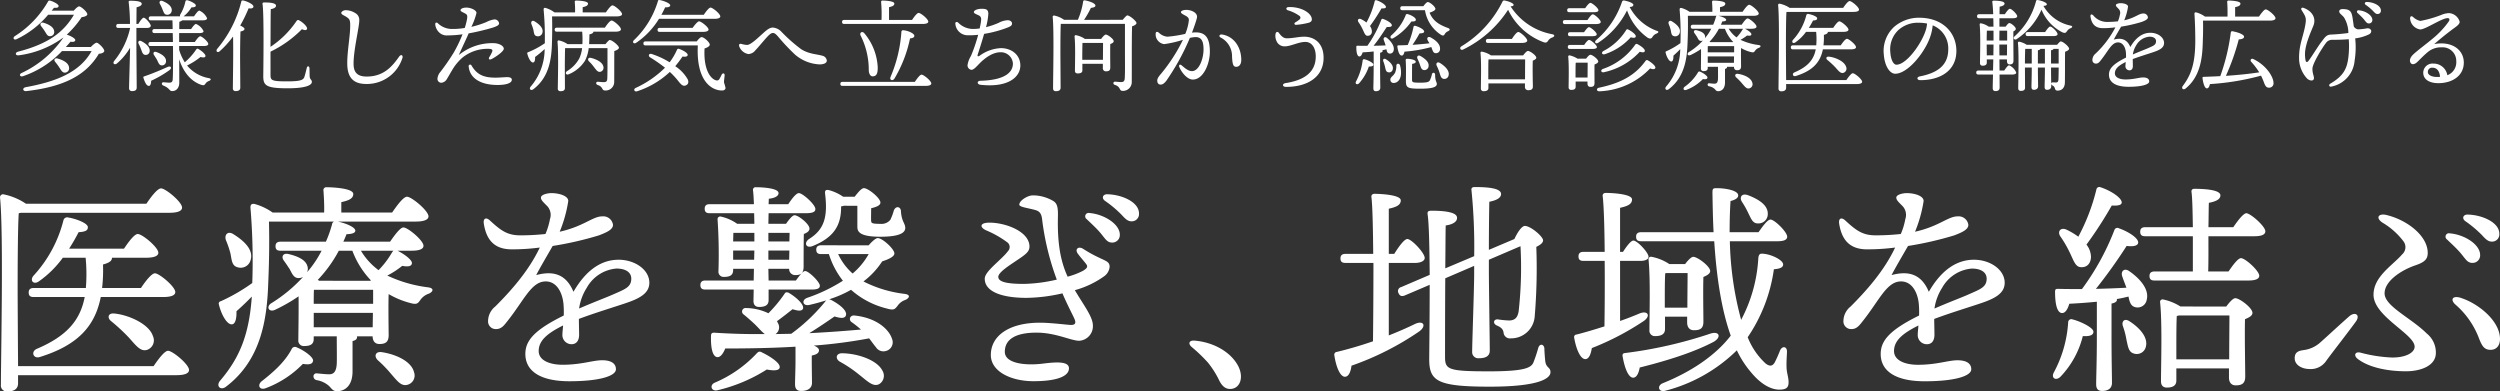 <svg xmlns="http://www.w3.org/2000/svg" width="498.109" height="77.992" viewBox="0 0 498.109 77.992"><rect x="0" y="0" width="498.109" height="77.992" fill="#333333" stroke="none"/><g data-name="グループ 10539" fill="#fff"><path data-name="パス 31692" d="M3.604 72.951c-.045-5.13-.09-14.085-.09-15.255 0-1.755 0-12.1.225-15.21l.45-.09h29.565c1.755 0 2.52-.4 2.52-1.035 0-1.125-3.285-3.825-4.185-3.825-.72 0-1.98 1.665-2.925 3.06H5.179a12.355 12.355 0 00-4.545-1.89.611.611 0 00-.63.63c.72 6.8.18 31.68.18 37.305a1.179 1.179 0 001.3 1.35c1.44 0 2.115-.585 2.115-1.62v-1.62h31.545c1.755 0 2.52-.405 2.52-1.035 0-1.125-3.285-3.825-4.185-3.825-.675 0-1.935 1.665-2.88 3.06zm16.74-15.57a31.323 31.323 0 00.18-4.68c1.485-.4 1.755-.81 1.8-1.35h6.795c1.62 0 2.43-.36 2.43-.99 0-1.08-3.195-3.735-4.1-3.735-.675 0-1.845 1.575-2.745 2.925H13.769a37.81 37.81 0 001.89-3.285c1.4-.09 1.845-.36 1.845-.99.045-.765-2.25-1.665-3.87-1.935a.769.769 0 00-.99.54 25.462 25.462 0 01-6.027 11.115c-.72.99.135 1.8 1.17 1.035a20.3 20.3 0 004.73-4.68h4.545a33.948 33.948 0 01.045 6.03h-10.4c-.585 0-.99.225-.99.9 0 .72.405.9.99.9h10.17c-.9 4.68-3.6 7.785-9.495 10.305-1.305.54-.765 2.025.495 1.665 7.74-2.385 11.07-6.255 12.2-11.97h12.42c1.665 0 2.43-.36 2.43-.99 0-1.08-3.195-3.735-4.05-3.735-.675 0-1.89 1.575-2.79 2.925zm2.43 5.085c-1.26-.135-1.44.855-.675 1.485a37.327 37.327 0 013.51 3.24c1.44 1.575 2.34 2.925 3.69 2.52a2 2 0 001.17-2.745c-.765-2.43-4.86-4.23-7.695-4.5zm23.13-12.015c.27 1.215.225 2.475 1.4 2.79a2.049 2.049 0 002.655-1.53c.54-1.98-1.35-3.735-3.375-5-1.17-.81-1.935.045-1.575 1.125a19.69 19.69 0 01.895 2.615zm13.23 18.765a.719.719 0 00-1.035.36c-1.4 2.655-3.78 4.68-6.075 6.48-.81.855-.18 1.755.99 1.26a20.21 20.21 0 007.335-4.815c1.4.225 1.89 0 2.025-.585.135-.72-1.71-2.07-3.24-2.7zm16.92.945c-1.3-.18-1.575.855-.765 1.62a25.5 25.5 0 012.655 2.745c1.215 1.4 1.98 2.43 3.15 2.16a1.906 1.906 0 001.4-2.52c-.5-2.115-3.47-3.555-6.44-4.005zm-13.545-4.95v-2.88h11.79l-.045 2.88zm7.695-15.255a17.31 17.31 0 003.69 5.895l-.09.09H63.589l-.27-.18a26.255 26.255 0 004.185-5.8zm8.19 0a1.958 1.958 0 00-.27.315 17.529 17.529 0 01-2.7 3.555 13.2 13.2 0 01-3.51-3.87zM62.509 60.531c0-1.035 0-2.205.045-2.79h11.79v2.79zm19.485-10.58c1.665 0 2.385-.36 2.385-.99 0-1.035-3.1-3.645-4-3.645-.63 0-1.755 1.53-2.655 2.835h-9.315c.225-.5.45-.99.63-1.485 1.08-.045 1.755-.225 1.755-.72 0-.63-1.71-1.44-3.51-1.8h15.525c1.755 0 2.565-.405 2.565-1.035 0-1.125-3.375-3.915-4.275-3.915-.72 0-1.98 1.71-2.97 3.15H68.004v-2.07c1.4-.315 2.385-.675 2.385-1.62 0-1.215-4.545-1.35-5.31-1.35a.566.566 0 00-.63.675c.09 1.26.18 2.925.135 4.365H54.317a11.562 11.562 0 00-3.6-1.71c-.585-.09-.855.135-.81.81a127.516 127.516 0 01.4 13.545l-.045 1.4a36 36 0 01-6.21 3.6c-.36.09-.54.315-.45.63.5 2.16 1.665 4.05 2.565 4.005.81 0 .99-1.44.945-2.61a55.866 55.866 0 003.06-2.925c-.54 7.7-2.475 12.24-6.3 16.74-.945 1.125.135 2.07 1.215 1.17 7.2-5.49 8.145-13.995 8.37-20.88.18-4.23.225-7.965.135-11.97h12.96a.719.719 0 00-.405.585 23.807 23.807 0 01-1.215 3.42h-9.045c-.585 0-.99.225-.99.9 0 .72.4.9.99.9h8.19a21.6 21.6 0 01-2.88 4.275 1.866 1.866 0 00.135-.72c-.09-1.665-1.935-2.43-3.78-2.88-1.17-.315-1.575.54-.99 1.305.4.54.81 1.17 1.17 1.71.45.855.81 1.8 1.8 1.755a1.723 1.723 0 00.855-.225 29.482 29.482 0 01-6.3 5.22c-1.125.675-.54 1.89.675 1.35a33.388 33.388 0 004.725-2.7c.045 2.835-.045 7.83-.045 8.685a1.08 1.08 0 001.175 1.215c1.26 0 1.89-.405 1.89-1.395v-.54h4.59c0 1.755.045 4.545 0 5.49-.09 1.44-.54 2.07-1.485 2.07-.72 0-1.485-.09-2.475-.18a.583.583 0 00-.675.63.764.764 0 00.63.72 4.894 4.894 0 012.475 1.17c.54.54.765 1.035 1.575 1.035 1.485 0 3.1-.99 3.1-3.96v-6.035c.585-.135.9-.36.9-.81v-.13h3.1c0 .72.315 1.53 1.35 1.53 1.17 0 1.845-.36 1.845-1.755 0-1.17-.09-5.76 0-8.19a16.772 16.772 0 004.23 1.755c1.395.4 1.575.135 2.115-.63a3.4 3.4 0 011.665-1.215c.765-.315 1.215-1.08-.18-1.26a26.577 26.577 0 01-8.1-2.34 16.989 16.989 0 002.97-1.935c1.215.225 1.845.09 1.935-.5.09-.675-1.575-1.89-2.88-2.52zm40.23 8.685c-1.08.5-3.96 1.575-6.84 2.835a10.359 10.359 0 011.53-4.14 7.46 7.46 0 015.895-3.825c1.89 0 2.97.765 2.97 2.025 0 1.715-1.35 2.12-3.555 3.11zm1.035-6.885c-3.15 0-6.3 1.71-9 6.39-1.575-3.825-4.41-4.14-7.425-3.33.72-1.4 2.43-4.32 3.285-5.805a67.591 67.591 0 009.225-2.115c1.26-.5 2.835-1.08 2.79-2.115a1.964 1.964 0 00-2.16-1.665c-1.89 0-3.645 1.98-8.46 3.06a26.529 26.529 0 001.71-6.12c0-1.08-1.935-1.575-3.375-1.575-.675 0-2.07.27-2.07.9 0 .54.585.99 1.35 1.8a2.579 2.579 0 01.45 2.475 13.617 13.617 0 01-.9 2.97 46.441 46.441 0 01-5 .27c-2.61 0-3.87-.945-6.075-2.97-.72-.675-1.35-.45-1.215.585.54 3.555 2.34 5.175 5.58 5.175a42.549 42.549 0 005.58-.36c-2.25 4.77-5.9 8.775-8.865 11.745a3.769 3.769 0 00-1.44 2.88 1.534 1.534 0 001.62 1.62c1.08 0 1.62-.81 2.3-1.665 3.285-4.14 4.725-7.83 7.56-7.83 2.295 0 3.375 2.385 3.555 4.59a18.565 18.565 0 01.045 2.205c-5.85 2.88-7.65 4.995-7.65 7.65 0 3.33 2.835 5.445 8.775 5.445 6.12 0 9.27-1.08 9.27-2.385 0-1.395-1.35-1.8-2.745-1.8-1.845 0-4.14.9-7.875.9-2.385 0-4.77-.765-4.77-2.745 0-2.115 1.8-3.555 4.86-5.085-.045.765-.135 1.35-.135 1.845a1.819 1.819 0 001.89 1.89c.99-.045 1.44-.81 1.44-1.89 0-.9-.045-2.115-.045-3.15 2.97-1.125 7.245-2.43 9.09-3.06 2.88-.945 4.95-1.98 4.95-4.14 0-2.605-2.88-4.59-6.12-4.59zm47.565-10.75v4.185c0 .945.4 1.98 4.545 1.98 3.105 0 5-.495 5-1.755 0-.9-.72-1.26-.855-3.24 0-1.08-1.08-1.215-1.44-.18a10.65 10.65 0 01-.675 1.8 2.27 2.27 0 01-1.98.81c-1.755 0-1.755-.18-1.845-.5-.045-.315 0-1.845 0-2.61.945-.225 1.845-.54 1.845-1.125 0-.9-2.43-2.88-3.285-2.88-.5 0-1.215.9-1.845 1.71h-2.3a9.134 9.134 0 00-2.79-1.305c-.72-.18-.855.135-.81.63.54 4.5-.045 7.11-3.105 9.045-1.215.765-.72 2.025.675 1.44 4.185-1.71 5.67-4.1 5.625-7.875.18-.045.4-.09.585-.135zm-24.75 10.75v-1.84h4.23l-.045 1.84zm4.23-3.645h-4.23l.045-1.71h4.185zm7.02-1.71l-.045 1.71h-4.185v-1.71zm-4.23 5.355v-1.84h4.185l-.045 1.84zm-2.97 8.19c0 .81.4 1.215 1.125 1.215 1.215 0 1.89-.36 1.89-1.35v-2.115h8.505c1.125 0 1.71-.18 1.71-.765-.045-.81-2.25-2.925-2.925-2.925-.45 0-1.17.945-1.845 1.89h-5.445l-.045-2.34h4.14a1.191 1.191 0 001.215 1.26c1.08 0 1.665-.315 1.665-1.71 0-.9 0-4.77.045-6.48.585-.225 1.125-.54 1.125-1.08 0-.9-2.2-2.655-2.97-2.655-.45 0-1.125.9-1.71 1.71h-3.51l.045-2.115h7.38c1.305 0 1.98-.225 1.935-.855 0-.855-2.52-3.15-3.285-3.15-.54 0-1.395 1.125-2.115 2.205h-3.915l.045-1.08c1.215-.135 1.935-.54 1.935-1.125 0-.99-3.195-1.17-4.5-1.17a.52.52 0 00-.585.63c.09.675.135 1.665.18 2.745h-8.82c-.585 0-.99.225-.99.9 0 .72.4.9.99.9h8.865l.045 2.115h-3.42a8.881 8.881 0 00-3.24-1.44.525.525 0 00-.675.54 103.043 103.043 0 01.18 10.305 1.033 1.033 0 001.125 1.17c1.17 0 1.8-.36 1.8-1.35v-.27h4.14l-.045 2.34h-9.63c-.585 0-.99.225-.99.9 0 .72.405.9.99.9h9.63zm1.665 10.26c-.4-.225-.675-.18-1.035.225a24.6 24.6 0 01-8.415 5.85c-1.035.54-.54 1.755.585 1.485a31.876 31.876 0 009.855-4.14c1.125.225 2.475.315 2.565-.405.18-.895-2.027-2.29-3.555-3.01zm16.02.18c-1.305 0-1.395 1.125-.495 1.665a25.408 25.408 0 013.87 2.61c1.71 1.35 2.79 2.475 3.96 1.89a1.935 1.935 0 00.673-2.695c-1.033-2.07-4.813-3.42-8.008-3.465zm5.265-19.755a13.775 13.775 0 01-3.195 3.87 11.775 11.775 0 01-2.88-3.87zm-9.45-1.755c-.585 0-.99.225-.99.855 0 .72.4.9.99.9h1.53a16.571 16.571 0 002.79 5.31 33.209 33.209 0 01-7.155 3.42c-1.17.45-.81 1.71.495 1.395 1.17-.27 2.3-.585 3.33-.9l-.045.045a35.625 35.625 0 01-6.93 6.615c-1.035 0-2.07.045-3.105.045a1.622 1.622 0 00.5-2.115c-.09-.135-.135-.315-.225-.45 1.125-.81 2.25-1.71 3.105-2.385.855.27 1.8.5 2.07-.09.315-.765-1.26-2.25-2.79-3.15-.315-.18-.72-.18-.855.135a27.232 27.232 0 01-3.24 3.915 10.427 10.427 0 00-4.41-1.035.7.7 0 00-.54 1.26c.63.5 1.485 1.26 2.115 1.845.72.675 1.35 1.44 1.89 1.89.09.09.18.135.225.18-3.24.045-6.615-.045-10.08-.27-.36 0-.585.09-.63.495-.09 2.43.27 4.185 1.17 4.365.675.135 1.26-.72 1.665-1.71 4.68 0 9.45-.09 13.995-.36v2.88c0 1.665-.09 3.42-.09 4.59 0 .855.315 1.35 1.215 1.35 1.485 0 2.16-.675 2.16-1.62s-.045-2.835-.045-4.32v-1.12c.99-.18 1.44-.54 1.44-1.035 0-.4-.45-.72-1.035-.945a100 100 0 0011.025-1.44c.5.63.945 1.3 1.35 1.755a1.76 1.76 0 001.98.765 1.789 1.789 0 001.21-2.475c-.585-1.8-2.97-4.1-7.38-4.59-.99-.135-1.26.81-.72 1.26a20.608 20.608 0 011.935 1.53c-3.1.27-6.57.54-10.305.72 1.845-1.125 3.6-2.34 5.04-3.33.99.315 2.025.495 2.25-.18.36-.9-1.17-2.205-3.015-3.15a2.867 2.867 0 00-.315-.09 22.426 22.426 0 004.365-1.89 16.772 16.772 0 007.153 3.735c1.395.4 1.575.135 2.115-.54a3.022 3.022 0 011.53-1.17c.765-.315 1.215-1.035-.135-1.215a24.147 24.147 0 01-8.19-2.475 15.668 15.668 0 003.735-4c1.26-.405 2.43-.945 2.43-1.575 0-.9-2.43-3.105-3.33-3.06-.4 0-1.17.72-1.8 1.44zm55.575 2.565a26.763 26.763 0 01-3.375-1.845c-.99-.63-1.71.09-1.08.945s1.08 1.305 1.665 2.07c.405.54.18.855-.63 1.35a15.088 15.088 0 01-3.06 1.17c-1.3-2.835-2.07-6.255-1.935-11.925.045-1.935-.135-2.745-1.08-3.24a7.974 7.974 0 00-3.915-1.035c-1.035 0-2.7 1.035-2.7 1.845 0 .5 1.8.675 3.195 1.08.81.225 1.215.675 1.35 1.845a52.6 52.6 0 002.925 12.015 31.328 31.328 0 01-6.525.855c-3.1 0-5.13-.315-5.13-1.4 0-.9 2.16-2.25 3.555-3.2 1.89-1.26 2.655-1.8 2.655-2.835 0-3.015-4.77-4.77-7.965-4.77-1.935 0-2.025.9-.675 1.53a20.116 20.116 0 014.275 2.43 1.167 1.167 0 01.09 1.71c-1.35 1.8-4.635 4.005-4.635 5.49 0 2.565 3.33 3.825 8.325 3.825a33.067 33.067 0 007.155-.9c.99 2.34 2.16 4.5 2.43 5.175.315.765.09 1.125-.72 1.125-.63 0-3.96-.45-6.21-.45-6.075 0-9.765 2.565-9.765 6.435 0 3.285 4 5.22 8.5 5.22 4.815 0 7.065-1.035 7.065-2.565 0-1.44-2.565-1.26-5.13-.945-3.51.45-7.65 0-7.65-2.34 0-2.79 2.655-3.825 6.3-3.825 3.87 0 6.885 1.62 8.505 1.62a2.907 2.907 0 002.745-3.015c0-1.755-1.8-4.005-3.6-7.065a18.364 18.364 0 005.805-2.745 2.592 2.592 0 001.125-1.89c.005-.93-.535-1.11-1.885-1.74zm-2.16-9a.68.68 0 00-.54 1.215c.9.855 1.935 1.8 2.7 2.7 1.035 1.215 1.35 1.98 2.385 1.98a1.5 1.5 0 001.533-1.57c0-2.115-3.153-4.095-6.078-4.32zm3.555-3.735c-.855 0-1.17.765-.45 1.305a22.813 22.813 0 013.33 2.79c.855.945 1.3 1.3 1.98 1.3a1.442 1.442 0 001.485-1.575c0-2.285-3.465-3.77-6.345-3.815zm17.415 29.165c-1.08-.09-1.35.585-.585 1.26a30.96 30.96 0 013.24 3.105 18.157 18.157 0 012.205 3.465c.54 1.125 1.215 1.8 2.2 1.8 1.98 0 2.835-2.25 1.62-4.59-1.48-2.79-4.9-4.725-8.68-5.04zm38.7-15.48h5.265c.9 0 1.89-.315 1.89-.99 0-.99-2.565-3.735-3.465-3.78-.63.045-1.71 1.53-2.61 2.97h-1.08v-9c1.4-.315 2.385-.675 2.385-1.665 0-1.17-4.455-1.305-5.22-1.305-.405 0-.675.225-.63.63.225 1.755.315 6.255.36 11.34h-5.535c-.585 0-.99.225-.99.9 0 .72.405.9.99.9h5.58c0 5.85-.045 12.06-.09 15.615a76.54 76.54 0 01-7.2 2.115.551.551 0 00-.5.675c.36 2.385 1.17 4.275 2.115 4.275.765 0 1.17-1.08 1.305-2.205a57.067 57.067 0 0013.455-6.8c1.53-1.08.945-2.3-.765-1.53q-2.357 1.153-5.26 2.3zm17.01.585v1.665c0 2.88-.4 13.635-.4 15.435a1.219 1.219 0 001.35 1.305c1.44 0 2.16-.495 2.16-1.53 0-1.62-.18-13.185-.18-15.975v-2.12l6.3-2.7a78.778 78.778 0 01-.36 12.915c-.18 1.215-.675 1.845-1.845 1.89a18.764 18.764 0 01-2.34-.225c-.81-.045-1.035.81-.18 1.215.855.36 1.26.765 1.35 1.4a1.267 1.267 0 001.44 1.17 4.71 4.71 0 004.77-4.41 115.513 115.513 0 00.315-13.815c.81-.4 1.35-.81 1.35-1.3 0-.765-2.475-2.88-3.645-2.88-.675.045-1.53 1.44-2.07 2.61l-5.085 2.16c0-3.42.045-7.875.09-9.585 1.4-.27 2.34-.765 2.34-1.53 0-1.17-2.565-1.4-5.31-1.4-.4 0-.675.225-.585.63a113.128 113.128 0 01.54 13.14l-5.76 2.43c.045-4.185.045-7.74.09-8.55 1.125-.135 2.3-.63 2.25-1.53 0-.99-1.98-1.4-5.04-1.4-.765 0-.9.18-.81.81.27 1.8.36 6.7.405 11.97l-5.67 2.43a.821.821 0 00-.54 1.215c.27.63.72.675 1.26.45l4.945-2.11c0 6.885-.09 13.815-.09 14.8 0 4.365 1.575 5.49 12.06 5.49 10.17 0 12.1-1.755 12.1-2.88 0-1.035-.855-.81-1.035-2.16-.09-.765-.18-2.07-.18-2.61-.135-.9-.945-.945-1.215-.09a28.494 28.494 0 01-.99 2.97c-.487 1.04-1.887 1.715-8.77 1.715-8.28 0-8.82-.36-8.82-2.925 0-1.08 0-8.82.045-15.615zm54.585-10.575c.54 1.035.855 2.115 1.89 2.115a1.856 1.856 0 002.025-1.89c.045-1.8-1.935-2.97-3.96-3.735-1.26-.45-1.755.45-1.17 1.35a16.726 16.726 0 011.216 2.16zm-25.515 9.585h4.005c.9 0 1.665-.225 1.665-.855-.045-.855-2.25-3.195-3.015-3.195-.495 0-1.35 1.125-2.07 2.25h-.585v-8.775c1.4-.315 2.385-.675 2.385-1.665 0-1.17-4.455-1.305-5.22-1.305-.4 0-.675.225-.63.63.225 1.8.36 6.21.4 11.115h-4.23c-.585 0-.99.225-.99.9 0 .72.4.9.99.9h4.23c.045 4.86 0 9.855-.045 13.05-1.71.54-3.6 1.125-5.535 1.62a.5.5 0 00-.5.63c.415 2.385 1.273 4.27 2.215 4.27.765 0 1.125-1.08 1.305-2.2a53.809 53.809 0 0010.353-5.4c1.4-.99.855-2.115-.765-1.53a61.633 61.633 0 01-3.96 1.53zm8.91 9.315v-1.71c0-.99 0-4.1.09-5.13l.225-.045h4.23c0 1.53-.045 4.545-.045 6.885zm.9-8.685a9.664 9.664 0 00-3.51-1.44.493.493 0 00-.63.54c.4 3.915.18 11.115.18 14.04a1.08 1.08 0 001.17 1.215c1.26 0 1.935-.45 1.935-1.395v-2.475h4.41v1.17c0 .72.315 1.53 1.35 1.53 1.215 0 1.89-.315 1.89-1.71 0-1.35-.09-6.39 0-8.91.72-.27 1.35-.675 1.35-1.17 0-.945-2.52-2.835-3.375-2.835-.4 0-1.08.72-1.62 1.44zm8.19 13.86a87.131 87.131 0 01-17.01 3.87c-.36.045-.54.18-.495.585.405 2.425 1.17 4.325 2.115 4.325.72 0 1.125-.99 1.305-2.025 7.02-1.755 11.475-3.42 14.67-5.085 1.665-.905 1.26-2.255-.584-1.67zm13.41-18.405c1.17 0 1.89-.27 1.89-.9 0-.945-2.52-3.42-3.33-3.42-.585 0-1.53 1.305-2.385 2.52h-5.757c0-2.07.045-4.14.18-6.21 1.035-.27 1.53-.63 1.53-1.125 0-.99-2.52-1.44-4.275-1.44-.765 0-.855.09-.855.945.045 2.655.09 5.265.225 7.83h-14.448c-.585 0-.99.225-.99.9 0 .72.4.9.99.9h14.58c.45 7.11 1.44 13.635 3.285 18.81-2.922 3.825-7.74 7.155-13.59 9.495-1.17.54-.765 1.845.54 1.485a31.519 31.519 0 0014.266-8.055 19.845 19.845 0 002.97 4.545c1.89 2.25 3.87 3.285 5.49 3.285 1.35 0 1.8-.4 1.845-1.305.045-1.08-.36-1.89-.4-3.105-.045-.99.045-2.205.09-3.15 0-1.08-.945-1.215-1.395-.225a25.045 25.045 0 01-1.038 2.34c-.45.81-1.035.855-1.845.225a14.2 14.2 0 01-3.555-5.22 31.868 31.868 0 005.22-13.545c1.26-.09 1.845-.4 1.845-.945 0-.945-2.61-2.16-4.275-2.16-.45 0-.63.315-.675.945a29.739 29.739 0 01-3.42 12.24 64.611 64.611 0 01-2.25-15.66zm38.07 10.575c-1.08.5-3.96 1.575-6.84 2.835a10.359 10.359 0 011.53-4.14 7.46 7.46 0 015.9-3.825c1.89 0 2.97.765 2.97 2.025-.005 1.71-1.355 2.115-3.56 3.105zm1.035-6.89c-3.15 0-6.3 1.71-9 6.39-1.575-3.825-4.41-4.14-7.425-3.33.72-1.4 2.43-4.32 3.285-5.805a67.592 67.592 0 009.225-2.115c1.26-.5 2.835-1.08 2.79-2.115a1.964 1.964 0 00-2.16-1.665c-1.89 0-3.645 1.98-8.46 3.06a26.529 26.529 0 001.71-6.12c0-1.08-1.935-1.575-3.375-1.575-.675 0-2.07.27-2.07.9 0 .54.585.99 1.35 1.8a2.579 2.579 0 01.45 2.475 13.617 13.617 0 01-.9 2.97 46.441 46.441 0 01-5 .27c-2.61 0-3.87-.945-6.075-2.97-.72-.675-1.35-.45-1.215.585.54 3.555 2.34 5.175 5.58 5.175a42.549 42.549 0 005.58-.36c-2.25 4.77-5.9 8.775-8.865 11.745a3.769 3.769 0 00-1.44 2.88 1.534 1.534 0 001.62 1.62c1.08 0 1.62-.81 2.295-1.665 3.285-4.14 4.725-7.83 7.56-7.83 2.295 0 3.375 2.385 3.555 4.59a18.561 18.561 0 01.045 2.205c-5.847 2.885-7.647 5-7.647 7.655 0 3.33 2.835 5.445 8.775 5.445 6.12 0 9.27-1.08 9.27-2.385 0-1.395-1.35-1.8-2.745-1.8-1.845 0-4.14.9-7.875.9-2.385 0-4.77-.765-4.77-2.745 0-2.115 1.8-3.555 4.86-5.085-.045.765-.135 1.35-.135 1.845a1.819 1.819 0 001.89 1.89c.99-.045 1.44-.81 1.44-1.89 0-.9-.045-2.115-.045-3.15 2.97-1.125 7.245-2.43 9.09-3.06 2.88-.945 4.95-1.98 4.95-4.14.002-2.61-2.878-4.595-6.118-4.595zm19.08-1.44c.81 1.665 1.125 2.925 2.295 2.925 1.215.045 1.89-.81 1.935-2.025a4.087 4.087 0 00-.9-2.475 80.032 80.032 0 005.04-7.785c.99.045 1.89 0 1.98-.54.135-.9-2.115-2.43-4.23-3.105a.584.584 0 00-.81.45 39.79 39.79 0 01-3.6 9.405 14.411 14.411 0 00-2.43-1.44c-1.17-.45-1.755.45-1.17 1.35a22.654 22.654 0 011.89 3.245zm.54 13.32a.628.628 0 00-.855.585 24.176 24.176 0 01-2.88 10.035c-.54 1.08.4 1.665 1.3.855a17.943 17.943 0 004.5-8.145c1.35.09 2.115-.18 2.115-.855.005-.855-2.695-2.11-4.18-2.47zm11.34.36c-.99-.63-1.575.045-1.305.945a15.448 15.448 0 01.72 2.745c.315 1.35.4 2.43 1.44 2.745a1.852 1.852 0 002.43-1.35c.495-1.885-1.305-3.825-3.285-5.08zm-6.48 3.15c0 4.815-.135 7.965-.135 9.405 0 .855.315 1.35 1.17 1.35 1.4 0 1.98-.675 1.98-1.62 0-1.26-.09-4.5-.09-9.135v-6.66c.72-.135 1.08-.4 1.08-.765a.165.165 0 00-.045-.135c.855-.135 1.62-.315 2.34-.495.225 1.08.45 1.89 1.35 2.115a1.839 1.839 0 002.295-1.53c.495-1.98-1.26-4.1-3.465-5.625-1.035-.765-1.8.045-1.4 1.08.225.675.54 1.44.81 2.2-1.8.09-3.825.18-6.075.225a102.053 102.053 0 006.12-8.55c.99.135 2.205.09 2.3-.63.09-.9-1.89-2.205-3.825-2.88a.617.617 0 00-.9.315 50.1 50.1 0 01-6.48 11.79c-1.53 0-3.105 0-4.815-.045-.36 0-.54.09-.54.54 0 2.385.36 4.14 1.305 4.275.72.09 1.215-.765 1.53-1.845 1.845-.09 3.69-.225 5.49-.405zm15.84 4.455v-2.745c0-1.035 0-4.68.09-5.9l.45-.09h10.035c0 1.845-.045 5.76-.045 8.73zm.81-10.53a10.332 10.332 0 00-3.42-1.395.493.493 0 00-.63.54c.45 4.14.18 12.69.18 15.75 0 .81.4 1.26 1.17 1.26 1.26 0 1.89-.45 1.89-1.4v-2.42h10.485v1.85c0 .72.315 1.53 1.35 1.53 1.17 0 1.89-.36 1.89-1.755 0-1.53-.135-8.46-.045-11.43.765-.315 1.485-.675 1.485-1.26 0-.99-2.565-2.925-3.42-2.925-.45 0-1.215.855-1.8 1.665zm5.58-13.995h9.135c1.44 0 2.205-.315 2.205-.99 0-.99-2.925-3.555-3.78-3.6-.63.045-1.71 1.485-2.61 2.79h-4.947c.045-2.115.045-4.275.09-4.86 1.44-.27 2.295-.72 2.295-1.485 0-1.125-3.195-1.305-5.175-1.305-.4 0-.63.18-.585.63.18 1.17.225 4.275.27 7.02h-9.5c-.585 0-.99.225-.99.9 0 .72.4.9.99.9h9.5v7.02h-7.65c-.585 0-.99.225-.99.9 0 .72.4.9.99.9h18.765c1.35 0 2.115-.315 2.115-.945 0-.99-2.79-3.51-3.645-3.51-.585 0-1.62 1.395-2.475 2.655h-4.05c.045-1.35.045-3.15.045-4.05zm35.505-4.23c-1.665-.4-2.25.585-.81 1.53a14.41 14.41 0 014.185 3.735 1.913 1.913 0 01-.27 2.565c-1.89 2.2-5.715 4.41-5.715 8.055 0 4.32 8.19 7.83 8.19 10.35 0 1.125-1.62 2.16-4.455 2.16a28.492 28.492 0 01-6.39-.99c-1.08-.225-1.35.63-.45 1.3 2.52 1.89 6.525 2.43 9.585 2.43 2.88 0 5.94-1.08 5.94-3.645a4.848 4.848 0 00-1.8-3.87c-3.105-3.105-8.415-5.445-8.415-8.01 0-2.43 3.24-4.59 6.12-5.58 1.89-.63 2.475-1.26 2.475-2.475 0-3.41-4.092-6.56-8.192-7.55zm-16.515 26.91c-.9.135-1.8.315-1.8 1.62 0 1.4 1.485 2.16 3.015 2.16a3.7 3.7 0 003.285-1.665c1.35-1.845 4.005-5.22 5.85-7.74 1.035-1.4-.135-2.115-1.305-1.08-2.25 1.98-4.545 4.14-5.94 5.355a6.164 6.164 0 01-3.105 1.35zm31.32-10.395c-1.71-.54-2.16.36-1.125 1.3a16.73 16.73 0 014.635 6.525c.63 1.665 1.08 2.52 2.385 2.52s1.89-.99 1.89-2.16c.001-3.59-4.275-7.055-7.784-8.18zm1.306-16.605c-.855 0-1.17.765-.45 1.3a22.813 22.813 0 013.33 2.79c.855.945 1.305 1.3 1.98 1.3a1.442 1.442 0 001.485-1.575c-.001-2.28-3.465-3.765-6.345-3.815zm-3.555 3.735a.68.68 0 00-.54 1.215c.9.855 1.935 1.8 2.7 2.7 1.035 1.215 1.35 1.98 2.385 1.98a1.5 1.5 0 001.53-1.575c0-2.11-3.15-4.09-6.075-4.315z"/><path data-name="パス 31693" d="M13.117 9.371c.32-.36.64-.7.92-1.06.6.08.9 0 .96-.28.08-.34-.84-.84-1.6-1.1l-.1-.02a18.879 18.879 0 002.98-3.5c.58-.04 1.12-.28 1.12-.56 0-.5-1.28-1.58-1.62-1.58-.26 0-.72.44-1.08.86h-4.4c.16-.2.32-.4.46-.58.62.04.86-.04.92-.3.08-.36-.9-.88-1.6-1.1-.28-.08-.4-.04-.5.14a19.771 19.771 0 01-6.64 6.92c-.48.36-.16.84.36.6a18.615 18.615 0 006.3-4.88h5.14c-1.96 3.34-4.92 5.76-11.12 7.36-.7.18-.58.86.2.72a19.25 19.25 0 008.84-3.56 20.752 20.752 0 01-8.36 7.1c-.56.26-.32.82.26.64a19.222 19.222 0 007.8-5.02h5.9c-2.42 4.34-7.24 6.12-13.12 7.2-.76.14-.6.86.1.78 7.54-.86 11.92-3.18 14.46-7.44.6-.02 1.08-.28 1.08-.56 0-.5-1.18-1.64-1.52-1.64-.24 0-.78.44-1.16.86zm-.16 5.1a.861.861 0 00.8-1.02c-.08-.92-1.18-1.48-2.3-1.8-.58-.14-.78.32-.46.68a11.959 11.959 0 01.84 1.14c.36.56.6 1.04 1.12 1zm-2.98-7.26a.827.827 0 00.82-.96c-.08-.86-1.06-1.4-2.12-1.72-.58-.16-.78.3-.48.68a11.111 11.111 0 01.74 1.04c.34.52.52 1 1.04.96zm22.4-5.34c.22.52.34 1.02.82 1.06a.875.875 0 001.02-.8c.1-.88-.86-1.52-1.8-1.92-.52-.22-.76.16-.56.56a7.869 7.869 0 01.52 1.1zm-5.2 3.7h2.12c.32 0 .74-.12.74-.44 0-.4-1.02-1.6-1.4-1.6-.26 0-.7.62-1.08 1.24h-.38c.02-1.36.02-2.7.04-3.32.6-.14 1.02-.36 1.02-.68 0-.5-1.04-.62-2.34-.62-.18 0-.3.1-.26.28a37.227 37.227 0 01.26 4.34h-2.3c-.26 0-.44.1-.44.4 0 .32.18.4.44.4h2.32v.06a15.665 15.665 0 01-3.14 6.48c-.42.54.04.92.54.52a12.278 12.278 0 002.6-3.12c-.02 1.78-.2 7.18-.2 8.04a.547.547 0 00.6.6c.66 0 .92-.24.92-.7 0-.86-.06-7.18-.06-8.62zm2.64 4.62c.1-.8-.74-1.52-1.66-2-.48-.22-.72.12-.54.52a8.213 8.213 0 01.5 1.14c.22.56.32 1.02.8 1.08a.769.769 0 00.9-.74zm3.6 3.14c-1.2.54-2.9 1.28-4.66 1.88-.16.04-.24.12-.18.3.32 1.04.7 1.66 1.12 1.6.32-.04.4-.54.42-1.02a21.45 21.45 0 003.68-2.14c.52-.46.24-.86-.38-.62zm-1.18-.3a.809.809 0 00.84-.88c.02-.82-.92-1.42-1.9-1.78-.54-.2-.74.2-.5.58.22.36.48.72.66 1.08.24.52.42 1 .9 1zm8.32-3.86c.62 0 .94-.14.94-.42 0-.42-1.24-1.52-1.6-1.52-.26 0-.72.6-1.08 1.14h-3.12v-1.78h3.98c.58 0 .88-.12.88-.38a2.92 2.92 0 00-1.5-1.44c-.24 0-.64.52-.98 1.02h-2.36c0-.52 0-1.02.02-1.46a1.417 1.417 0 00.58-.28h4.06c.54 0 .88-.12.88-.42a3 3 0 00-1.54-1.52c-.24 0-.68.6-1.06 1.14h-2.08a6.219 6.219 0 001.56-1.78c.62 0 .88-.12.88-.4 0-.32-.98-.84-1.68-1.02a.309.309 0 00-.4.26 8.122 8.122 0 01-1 2.54.508.508 0 00-.06.4h-5.8c-.26 0-.44.1-.44.4 0 .32.18.4.44.4h4.28c.02.38.04 1 .04 1.74h-3.6c-.26 0-.44.1-.44.4 0 .32.18.4.44.4h3.62l.04 1.78h-4.44c-.26 0-.44.1-.44.4 0 .32.18.4.44.4h4.44c.02.66.02 1.28.02 1.8 0 1.72 0 3.62-.06 4.8-.04.56-.22.68-.68.7-.18 0-.66-.04-1.16-.08-.38-.02-.48.48-.02.66 1.28.52 1.16 1.1 1.74 1.1.84 0 1.42-.64 1.42-1.68 0-1.44 0-3.04-.02-4.66.8 2.42 2.18 4.28 4.3 5.06.64.22.74.08.94-.2a1.373 1.373 0 01.7-.54c.32-.12.6-.42-.02-.56a7.305 7.305 0 01-4.34-2.52 14.168 14.168 0 002.68-1.7c.58.16.92.12.98-.16.08-.36-.82-1.12-1.46-1.46-.2-.1-.32.04-.42.18a12.383 12.383 0 01-2.24 2.5 9.731 9.731 0 01-1.12-2.48v-.76zm7.84-9.08c-.22-.02-.3.08-.34.3a23.126 23.126 0 01-4.78 9.34c-.38.5.1.88.52.46a18.944 18.944 0 002.64-2.92c.08 3.18-.04 9.02-.04 10.3a.512.512 0 00.56.58c.62 0 .92-.24.92-.68 0-.66-.04-5.6-.04-6.16 0-.64.02-4.02.08-5.04.44-.08.78-.22.8-.5 0-.22-.42-.48-.86-.68a28.433 28.433 0 001.68-3.44c.58.1.96-.02.96-.36 0-.44-1.34-1.08-2.1-1.2zm5.5 10.2a22.263 22.263 0 006.26-4.48c.54.26.94.26 1.02-.06.12-.42-.86-1.34-1.62-1.72-.22-.12-.34 0-.48.16a18.639 18.639 0 01-5.18 5.14c.02-3.32.02-6.96.06-7.52.48-.06 1.04-.28 1.04-.68-.02-.46-.86-.64-2.3-.64-.36 0-.42.08-.38.38.32 2.2.14 13.5.14 14.36 0 1.82.62 2.36 4.84 2.36 4.1 0 4.84-.78 4.84-1.26s-.4-.46-.44-1.12c-.02-.54-.02-1.3-.04-1.64-.04-.44-.44-.5-.54-.02-.1.38-.3 1.28-.48 1.8-.22.56-.68.86-3.38.86-3.14 0-3.36-.18-3.36-1.32zm14.1-7.72c0 .4.8.54 1.4 1.08.34.3.38.74.38 1.46 0 2.16-.66 5.4-.58 7.84.1 3.22 1.98 3.82 4.02 3.78a7.426 7.426 0 006.96-5.16c.18-.58-.28-.82-.66-.28-1.34 1.9-3.04 3.96-6.44 3.96-1.3 0-2.52-.36-2.62-2.22-.14-2.56 1.16-7.8 1.12-8.9a1.53 1.53 0 00-.5-1.32 3.665 3.665 0 00-2.24-.78c-.48.02-.84.34-.84.54zm29.48 7.16c.62.04.74.22.54.68a7.132 7.132 0 01-.52.96c-.24.38 0 .62.44.4.84-.42 2.44-1.52 2.44-2.06s-.8-1-1.76-1.1a10.505 10.505 0 00-7.2 2.36c.68-1.56 1.42-3.06 1.96-4.32a43.923 43.923 0 004.78-1.14c.82-.28 1.28-.48 1.28-.86a.893.893 0 00-.96-.78 5.029 5.029 0 00-1.6.54 19.052 19.052 0 01-2.96.94 13.248 13.248 0 001.02-2.78c0-.54-1.14-1.06-2-1.06-.7 0-1.18.24-1.18.52 0 .26.38.36.92.66.42.24.48.4.38 1.1a13.052 13.052 0 01-.46 1.78 13.949 13.949 0 01-2.42.2 4.042 4.042 0 01-2.96-1.16c-.28-.22-.5-.1-.5.22a2.517 2.517 0 00.84 1.68 2.152 2.152 0 001.68.54 20.14 20.14 0 002.92-.22 27.861 27.861 0 01-1.76 3.66 44.088 44.088 0 01-2.64 3.82 2.413 2.413 0 00-.6 1.38.779.779 0 00.74.8 1.391 1.391 0 001.1-.68c.22-.32.94-1.64 1.4-2.34a9.891 9.891 0 011.8-2.04 8.006 8.006 0 015.28-1.7zm3.54 5.64c-.5 0-1.44.1-2.3.1-2.22 0-3.68-.52-4.78-2.44a.3.3 0 00-.56.2c.26 2.66 2.84 3.7 5.74 3.7 1.72 0 2.86-.36 2.86-1.04 0-.4-.4-.52-.96-.52zm5.26-9.42c.12.54.1 1.1.62 1.24a.911.911 0 001.18-.68c.24-.88-.6-1.66-1.5-2.22-.52-.36-.86.02-.7.5a8.751 8.751 0 01.4 1.16zm13.3 8.36a.817.817 0 00.64-1.04c-.16-.84-1.3-1.46-2.5-1.74-.54-.12-.7.34-.38.68a7.706 7.706 0 011 1.14c.46.58.74 1.04 1.24.96zm-8.62-8.8c-.26 0-.44.1-.44.4 0 .32.18.4.44.4h5.04a17.068 17.068 0 01.04 2.48h-2.96a4.892 4.892 0 00-1.72-.74.248.248 0 00-.28.26c.22 2.14.08 7.66.06 9.3a.492.492 0 00.54.56c.6 0 .88-.2.88-.64l-.02-4.34c0-.52.02-2.86.06-3.6h3.38a6.586 6.586 0 01-.56 2.06 6.773 6.773 0 01-2.44 2.52c-.48.34-.18.86.36.62a7 7 0 003.2-2.66 7.125 7.125 0 00.76-2.54h3.74v2.88c0 1.06 0 2.44-.04 3.26-.04.46-.22.64-.7.64-.32 0-1.02-.08-1.2-.08-.38 0-.44.48-.02.64 1.18.38.72 1.1 1.5 1.1a1.705 1.705 0 001.8-1.68c.02-2.1 0-4.58.02-6.18.48-.16.92-.38.92-.68 0-.38-1.34-1.52-1.84-1.52-.14 0-.52.42-.84.82h-3.26c.04-.64.06-1.3.06-1.94.54-.12.78-.28.8-.54h4.38c.72 0 1.1-.18 1.1-.48 0-.5-1.44-1.74-1.86-1.74-.32 0-.9.76-1.34 1.42zm5.14-3.04v-1.04c.62-.14 1.06-.3 1.06-.72 0-.54-2.02-.6-2.36-.6a.252.252 0 00-.28.3 17.2 17.2 0 01.06 2.06h-4.1a5.608 5.608 0 00-1.8-.9c-.26-.04-.38.06-.36.38a56.947 56.947 0 01.24 6v.66a17.092 17.092 0 01-3.3 1.78c-.16.04-.24.14-.2.28.22.96.74 1.8 1.14 1.78.36 0 .44-.58.42-1.1a19.788 19.788 0 001.9-1.58 11.485 11.485 0 01-2.78 7.48c-.42.5.06.9.54.52 3.24-2.46 3.62-6.26 3.7-9.32.06-1.82.06-3.46.02-5.18h12.8c.78 0 1.14-.18 1.14-.46 0-.5-1.5-1.74-1.9-1.74-.32 0-.88.76-1.32 1.4zm26.26 1.28c.78 0 1.16-.2 1.16-.48 0-.52-1.52-1.76-1.94-1.76-.32 0-.9.78-1.36 1.44h-8.44c.3-.54.54-1.04.76-1.5.58.04 1-.08 1-.4-.02-.42-1.38-.92-2.08-1.04-.22-.04-.34.02-.38.24a17.656 17.656 0 01-4.78 7.76c-.4.4 0 .84.48.5a15.563 15.563 0 004.52-4.76zm-10.9 1.8c-.26 0-.44.1-.44.4 0 .32.18.4.44.4h8.58c.74 0 1.14-.18 1.14-.46 0-.48-1.48-1.64-1.88-1.64-.3 0-.86.7-1.3 1.3zm3.08 7.64a23.4 23.4 0 001.46-1.94c.58.12 1 .02 1.02-.3.04-.4-1.04-1-1.74-1.22-.18-.06-.3 0-.4.2a12.083 12.083 0 01-1.46 2.48 16.08 16.08 0 00-3.6-1.66c-.52-.16-.74.4-.28.68a30.091 30.091 0 012.96 2.06 20.285 20.285 0 01-5.82 4.02c-.54.24-.3.84.24.68a17.255 17.255 0 006.54-3.86 15.742 15.742 0 011.8 1.96c.58.72.9.88 1.3.76.5-.18.72-.54.5-1.18a7.63 7.63 0 00-2.52-2.68zm-5.9-4.94c-.26 0-.44.1-.44.4 0 .32.18.4.44.4h10.4c-.36 7.18 2.82 8.98 4.8 8.98.42 0 .72-.18.72-.52a10.529 10.529 0 00-.3-1.06c-.02-.44.1-1.02.12-1.42.04-.46-.38-.56-.6-.14a7.22 7.22 0 01-.46.88.511.511 0 01-.46.26c-.9-.04-2.74-1.6-2.48-6.38.6-.18 1.04-.46 1.04-.76 0-.46-1.16-1.5-1.62-1.5-.26 0-.66.44-.98.86zm18.66 1.02a2.4 2.4 0 001.8 1.5 1.847 1.847 0 001.4-.74c.52-.52 1.76-2.04 2.36-2.68.58-.62.88-.78 1.16-.78.32 0 .6.26.96.66a41.784 41.784 0 003.44 3.66 8.064 8.064 0 004.88 1.94c.84 0 1.44-.26 1.44-.76a1.116 1.116 0 00-.86-.96c-1.18-.34-2.74-.34-4.26-1.32a31.248 31.248 0 01-3.88-3.42 2.631 2.631 0 00-1.74-.88c-.6 0-1.12.38-1.9 1.08-1.14 1.02-2.52 2.38-3.24 2.38a4.251 4.251 0 01-1.12-.2c-.38-.08-.58.06-.44.52zm36.52-4.5c.78 0 1.14-.18 1.14-.46 0-.52-1.5-1.74-1.92-1.74-.32 0-.88.76-1.32 1.4h-4.58v-2.54c.62-.14 1.06-.3 1.06-.72 0-.54-2.02-.6-2.36-.6a.252.252 0 00-.28.3 28.519 28.519 0 01.08 3.56h-7.42c-.26 0-.44.1-.44.4 0 .32.18.4.44.4zm-4.22 1.6a27.654 27.654 0 01-2.16 8.96c-.26.64.42.88.78.32a25.712 25.712 0 003.1-8c.54-.04.86-.2.86-.52 0-.48-1.3-1.04-2.18-1.1a.326.326 0 00-.4.34zm-8.12.72a15.167 15.167 0 011.62 6.92c.02.62.28 1.22.8 1.2.74-.02 1.02-.56.98-1.9a11.416 11.416 0 00-2.66-6.68c-.44-.52-1.02-.12-.74.46zm-3.6 9.22c-.26 0-.44.1-.44.4 0 .32.18.4.44.4h16.52c.82 0 1.16-.2 1.16-.48 0-.52-1.52-1.76-1.94-1.76-.32 0-.9.78-1.34 1.44zm27.32-10.64a10.07 10.07 0 01-1.34.1 4.168 4.168 0 01-2.94-1.26c-.32-.28-.66-.08-.56.32a2.479 2.479 0 002.5 2.2 14.636 14.636 0 002.04-.1 32.668 32.668 0 01-1.44 4.22 4.873 4.873 0 00-.68 1.8.887.887 0 00.78.96c.48 0 1.04-.7 1.7-1.36.92-.92 2.48-2.14 4.06-2.14a2.406 2.406 0 012.5 2.24c0 2-2.02 3.32-6.44 3.44-.8.02-.72.72-.04.8 5.56.62 7.96-1.56 7.96-3.84 0-2.18-1.82-3.46-3.86-3.46a7.737 7.737 0 00-4.26 1.52c-.32.2-.48.1-.38-.22.22-.7.74-2.24 1.28-4.14a23.191 23.191 0 004.88-1.34c.46-.22.68-.34.68-.74 0-.32-.3-.64-.88-.64a4.184 4.184 0 00-1.78.52 15.4 15.4 0 01-2.52.86 13.1 13.1 0 00.46-2.64c0-.9-.46-1.02-1.36-1.02-.74 0-1.52.28-1.52.66 0 .24.34.36.9.62.7.32.66.72.3 2.44zm20.44 6.24v-.88c0-.36.02-1.94.04-2.46l.12-.02h3.98c0 .78-.02 2.22-.02 3.36zm.52-4.16a4.761 4.761 0 00-1.78-.74.239.239 0 00-.28.26c.2 1.82.08 5.48.08 6.82 0 .36.18.54.56.54.6 0 .92-.18.92-.62v-1.3h4.08v.82a.6.6 0 00.62.68c.54 0 .86-.14.86-.76 0-.68-.04-3.36 0-4.68.36-.12.68-.3.68-.56 0-.44-1.18-1.32-1.58-1.32-.22 0-.62.46-.92.86zm-.16-3.8a19.01 19.01 0 001.36-2.38c.42-.04.9-.16.9-.44 0-.46-1.06-.86-2.08-1.06-.18-.04-.36.06-.36.2a14.651 14.651 0 01-1.06 3.68h-2.74a5.193 5.193 0 00-2-.86.273.273 0 00-.28.28c.3 2.72.08 12 .08 14.22 0 .38.18.58.56.58.64 0 .94-.24.94-.68 0-.72-.04-6.42-.04-7.02 0-.7 0-4.52.08-5.72h12.78v5.56c0 1.7.04 4.1-.04 5.3-.04.56-.24.74-.72.74-.36 0-1.06-.08-1.22-.08-.38 0-.46.5-.04.64 1.24.38.8 1.2 1.56 1.2a1.754 1.754 0 001.82-1.78c.02-3.64-.02-8.28.06-11.08.46-.16.88-.38.88-.66 0-.38-1.34-1.52-1.84-1.52-.14 0-.56.46-.9.88zm22.26 2.5a5.5 5.5 0 00-.76.06c.4-1.08.8-2.2.98-2.94.24-1-1.08-1.6-2.1-1.6-.58 0-1.08.18-1.08.44 0 .16.1.3.88.7.44.24.7.46.7.88a9.428 9.428 0 01-.72 2.76 25.225 25.225 0 01-3.54.56 2.724 2.724 0 01-1.72-.8c-.38-.28-.64-.2-.64.26a1.954 1.954 0 001.7 2.02 21.666 21.666 0 003.74-.86 33.355 33.355 0 01-4.38 6.78c-.5.58-.74.94-.74 1.36s.2.78.66.78c.4 0 .66-.18 1.12-.72a46.623 46.623 0 004.72-8.58 5.863 5.863 0 011.16-.16c1.36 0 1.56 1.22 1.56 2.48 0 1.84-.9 4.3-2.3 4.3-.84 0-1.62-.8-2.08-1.16-.38-.3-.58 0-.46.3.46 1.16 1.62 2.54 2.7 2.54 2.14 0 3.4-3.22 3.4-5.52 0-2.68-.8-3.88-2.8-3.88zm5.2.42c-.46-.06-.7.36-.26.6a4.181 4.181 0 012.28 3.82c.08 1.64.28 2.02.84 2.02.58 0 1-.5 1-1.36 0-2.58-1.5-4.74-3.86-5.08zm16.62 1.48c1.36 0 2.08 1.28 2.08 2.88 0 3.14-2.26 4.74-5.98 5.32-.78.12-.7.76.06.76 4.28 0 7.48-1.96 7.48-5.8 0-2.94-1.86-4.2-3.86-4.2-1.14 0-2.22.32-3.46.32-.86 0-1.32-.76-1.64-1.14-.2-.24-.56-.16-.62.32a2.347 2.347 0 00.2 1.36 1.7 1.7 0 001.7 1.06c1.12 0 2.7-.88 4.04-.88zm-3.36-6.94c-.52.04-.54.5-.12.64a7.639 7.639 0 012.26 1.08.444.444 0 01.02.78 5.227 5.227 0 01-.82.56c-.26.16-.16.5.18.48a14.429 14.429 0 002.44-.4c.48-.12.7-.36.7-.68 0-.9-1.08-1.76-2.36-2.16a6.774 6.774 0 00-2.3-.3zm14.78 4.42c.36.74.5 1.3 1 1.3a.809.809 0 00.84-.88 1.857 1.857 0 00-.38-1.06 37.286 37.286 0 002.3-3.52c.44.02.84 0 .88-.24.06-.4-.94-1.08-1.88-1.38a.26.26 0 00-.36.2 17.4 17.4 0 01-1.64 4.24 5.828 5.828 0 00-1.08-.68c-.52-.22-.78.18-.52.58a10.069 10.069 0 01.84 1.44zm.38 5.98a.285.285 0 00-.38.26 11.985 11.985 0 01-1.32 4.16c-.24.48.2.74.6.38a9.675 9.675 0 001.96-3.36c.6.02.9-.1.9-.38 0-.36-1.08-.9-1.76-1.06zm1.82 1.6c0 2.12-.06 3.5-.06 4.16 0 .38.12.6.5.6.62 0 .88-.3.88-.72 0-.58-.04-2-.04-4.04v-2.9c.34-.08.5-.18.5-.36a.182.182 0 00-.06-.14c.28-.06.56-.12.82-.2.08.44.18.76.52.84a.737.737 0 00.92-.6c.2-.8-.42-1.74-1.34-2.5-.44-.34-.78 0-.62.44.12.34.26.7.36 1.06-.7.02-1.52.06-2.4.06 1.02-1.22 1.96-2.74 2.64-3.74.44.04.96 0 1-.3.04-.4-.84-.98-1.7-1.28a.274.274 0 00-.4.14 23.534 23.534 0 01-2.78 5.2c-.62 0-1.28 0-1.96-.02-.16 0-.24.04-.24.24 0 1.06.16 1.84.58 1.9.32.04.54-.36.68-.82.7-.04 1.46-.08 2.2-.18zm3.96-5.84a11.543 11.543 0 003.56-3.3c.6.04.88-.06.88-.34.02-.4-.92-.94-1.64-1.12a.3.3 0 00-.4.26 10.3 10.3 0 01-2.88 4c-.34.42.02.82.48.5zm-.16 6.24c.2-.76-.54-1.5-1.34-2-.42-.26-.68.02-.54.4a10.022 10.022 0 01.34 1.1c.12.54.18.98.6 1.08a.728.728 0 00.94-.58zm.72-.74a3.652 3.652 0 01-.24 1.38c-.34.72-.96.86-.96 1.44a.631.631 0 00.68.64c.78-.02 1.36-.7 1.44-1.76a5.073 5.073 0 00-.2-1.78c-.16-.42-.7-.38-.72.08zm7.8-2.48a.8.8 0 00.9-.82c.08-.92-.8-1.74-1.88-2.32-.52-.26-.82.14-.58.58.1.2.24.4.36.6-.96.1-2.08.22-3.38.3a25.449 25.449 0 001.4-2.28c.42 0 .9-.06.92-.34.04-.4-.92-.92-1.74-1.16-.18-.04-.34.02-.38.18a17.3 17.3 0 01-1.16 3.64c-.6.04-1.2.06-1.84.06-.16 0-.24.08-.22.26.14 1.06.44 1.78.86 1.78.3.02.48-.36.56-.78a27.452 27.452 0 005.34-.92c.26.64.34 1.18.84 1.22zm-3.58 1.14a10.628 10.628 0 01.46 1.1c.18.52.28 1.04.76 1.12a.825.825 0 00.98-.78c.12-.78-.66-1.46-1.6-2-.52-.3-.82.1-.6.56zm2.86 3.08a4.885 4.885 0 01-.42 1.22c-.2.32-.62.44-1.86.44-1.6 0-1.68-.06-1.68-.64 0-.68 0-2.22.02-3.1.48-.08.72-.2.72-.44 0-.4-1.24-.58-1.66-.58-.28 0-.36.08-.34.36.1 1.2.04 3.46.04 4.08 0 1.36.4 1.52 2.88 1.52 2.4 0 3.28-.32 3.28-.94 0-.46-.32-.46-.34-1.84 0-.48-.52-.54-.64-.08zm1.58-2.28c-.52-.3-.82.1-.62.56a10.2 10.2 0 01.54 1.32c.2.66.3 1.2.82 1.3a.857.857 0 001.02-.78c.16-.88-.72-1.76-1.76-2.4zm-7.44-11.3c-.26 0-.44.1-.44.4 0 .32.18.4.44.4h4.48a7.153 7.153 0 003.12 4.86c.44.28.62.24.8-.06a1.311 1.311 0 01.66-.6c.44-.2.46-.48.04-.64-1.7-.62-3-1.34-3.7-3.06.48-.18 1.16-.42 1.16-.76 0-.42-1.08-1.36-1.52-1.36-.22 0-.58.42-.88.82zm17.1 14.58v-1.38c0-.4 0-2.04.04-2.58l.1-.02h7.2c0 .9-.02 2.68-.02 3.98zm.52-4.78a4.835 4.835 0 00-1.8-.74.239.239 0 00-.28.26c.2 1.84.08 5.7.08 7.06a.506.506 0 00.56.56c.6 0 .94-.2.94-.64v-.92h7.28v.68a.616.616 0 00.64.68c.58 0 .94-.14.94-.76-.02-.76-.08-3.62-.02-5.12.36-.16.7-.34.7-.6 0-.44-1.24-1.34-1.66-1.34-.24 0-.64.46-.96.88zm6.2-2.48c.62 0 1.04-.18 1.04-.46 0-.5-1.38-1.72-1.78-1.72-.32 0-.86.74-1.28 1.38h-4.74c-.26 0-.44.1-.44.4 0 .32.18.4.44.4zm5.98-1.74a12.547 12.547 0 01-8.26-5.54c.44-.04.6-.12.6-.3 0-.34-1-.72-1.76-.86a.365.365 0 00-.46.22 21.574 21.574 0 01-8.18 8.9c-.48.3-.16.88.34.64a22.269 22.269 0 008.96-7.92 12.867 12.867 0 007.08 6.46c.52.16.68.04.94-.36a1.62 1.62 0 01.84-.6c.4-.16.54-.52-.1-.64zm8.28-4.38c.64 0 .98-.12.96-.4 0-.42-1.26-1.46-1.6-1.46-.24 0-.68.54-1.04 1.06h-3.14c-.26 0-.44.1-.44.4 0 .32.18.4.44.4zm-5.68 1.56c-.26 0-.44.1-.44.4 0 .32.18.4.44.4h6.18c.56 0 .92-.14.92-.42 0-.42-1.22-1.52-1.58-1.52-.26 0-.7.6-1.06 1.14zm1.02 2.42c-.26 0-.44.1-.44.4 0 .32.18.4.44.4h4.36c.62 0 .94-.12.92-.38 0-.4-1.2-1.42-1.54-1.42-.24 0-.64.52-.98 1zm4.38 3.34c.62 0 .94-.12.94-.38-.02-.4-1.22-1.42-1.56-1.42-.24 0-.64.52-.98 1h-2.82c-.26 0-.44.1-.44.4 0 .32.18.4.44.4zm-3.32 5.7v-.74c0-.4 0-1.74.04-2.2l.12-.02h2.26c0 .7-.02 1.98-.02 2.96zm.4-3.76a5.041 5.041 0 00-1.58-.66.239.239 0 00-.28.26c.18 1.72.08 4.82.08 6.08a.48.48 0 00.52.54c.58 0 .88-.18.88-.62v-1.04h2.36v.38c0 .32.12.68.58.68.52 0 .82-.14.82-.76 0-.54-.02-2.62 0-3.7.36-.14.74-.32.74-.6 0-.46-1.16-1.34-1.56-1.34-.22 0-.58.4-.86.78zm14.02.34a.323.323 0 00-.46.08c-2.28 3.2-5.48 4.56-9.26 5.36-.6.1-.56.72.04.72a14.693 14.693 0 0010.12-4.56c.52.22.96.2 1.04-.1.12-.38-.86-1.16-1.48-1.5zm-8.76 2.36a13.555 13.555 0 007.14-4.08c.56.18.94.16 1-.14.1-.38-.8-1.04-1.44-1.36a.33.33 0 00-.48.1 12.9 12.9 0 01-6.42 4.82c-.56.24-.38.78.2.66zm.2-3.6a12.038 12.038 0 005.14-3.36c.58.16.94.14 1-.16.08-.4-.88-1.08-1.48-1.38a.3.3 0 00-.46.14 11.6 11.6 0 01-4.52 4.14c-.48.32-.26.8.32.62zm10.24-4.68a10.046 10.046 0 01-5.32-4.72c.48-.02.74-.16.74-.42 0-.38-1.06-.72-1.78-.86a.379.379 0 00-.48.24 17.234 17.234 0 01-5.16 7.64c-.44.4-.08.84.4.54a16.563 16.563 0 005.76-6.46 11.391 11.391 0 004.16 5.48c.6.26.72.1.94-.24a1.544 1.544 0 01.78-.62c.32-.14.64-.42-.04-.58zm2.86-.16c.12.54.1 1.1.62 1.24a.91.91 0 001.18-.68c.24-.88-.6-1.66-1.5-2.22-.52-.36-.86.02-.7.5a8.752 8.752 0 01.4 1.16zm5.88 8.34a.319.319 0 00-.46.16 9.519 9.519 0 01-2.7 2.88c-.36.38-.08.78.44.56a8.982 8.982 0 003.26-2.14c.62.1.84 0 .9-.26.06-.32-.76-.92-1.44-1.2zm7.52.42c-.58-.08-.7.38-.34.72a11.335 11.335 0 011.18 1.22c.54.62.88 1.08 1.4.96a.847.847 0 00.62-1.12c-.22-.94-1.54-1.58-2.86-1.78zm-6.02-2.2v-1.28h5.24l-.02 1.28zm3.42-6.78a7.693 7.693 0 001.64 2.62l-.04.04h-4.54l-.12-.08a11.669 11.669 0 001.86-2.58zm3.64 0a.869.869 0 00-.12.14 7.791 7.791 0 01-1.2 1.58 5.866 5.866 0 01-1.56-1.72zm-7.06 4.7c0-.46 0-.98.02-1.24h5.24v1.24zm8.66-4.7c.74 0 1.06-.16 1.06-.44 0-.46-1.38-1.62-1.78-1.62-.28 0-.78.68-1.18 1.26h-4.14c.1-.22.2-.44.28-.66.48-.02.78-.1.78-.32 0-.28-.76-.64-1.56-.8h6.9c.78 0 1.14-.18 1.14-.46 0-.5-1.5-1.74-1.9-1.74-.32 0-.88.76-1.32 1.4h-4.5v-.92c.62-.14 1.06-.3 1.06-.72 0-.54-2.02-.6-2.36-.6a.252.252 0 00-.28.3c.04.56.08 1.3.06 1.94h-4.56a5.139 5.139 0 00-1.6-.76c-.26-.04-.38.06-.36.36a56.673 56.673 0 01.18 6.02l-.02.62a16 16 0 01-2.76 1.6c-.16.04-.24.14-.2.28.22.96.74 1.8 1.14 1.78.36 0 .44-.64.42-1.16.38-.34.86-.78 1.36-1.3a11.572 11.572 0 01-2.8 7.44c-.42.5.06.92.54.52 3.2-2.44 3.62-6.22 3.72-9.28.08-1.88.1-3.54.06-5.32h5.76a.32.32 0 00-.18.26 10.583 10.583 0 01-.54 1.52h-4.02c-.26 0-.44.1-.44.4 0 .32.18.4.44.4h3.64a9.6 9.6 0 01-1.28 1.9.829.829 0 00.06-.32c-.04-.74-.86-1.08-1.68-1.28-.52-.14-.7.24-.44.58.18.24.36.52.52.76.2.38.36.8.8.78a.766.766 0 00.38-.1 13.1 13.1 0 01-2.8 2.32c-.5.3-.24.84.3.6a14.839 14.839 0 002.1-1.2c.02 1.26-.02 3.48-.02 3.86a.48.48 0 00.52.54c.56 0 .84-.18.84-.62v-.24h2.04c0 .78.02 2.02 0 2.44-.04.64-.24.92-.66.92-.32 0-.66-.04-1.1-.08a.259.259 0 00-.3.28.339.339 0 00.28.32 2.175 2.175 0 011.1.52c.24.24.34.46.7.46.66 0 1.38-.44 1.38-1.76v-2.68c.26-.06.4-.16.4-.36v-.06h1.38c0 .32.14.68.6.68.52 0 .82-.16.82-.78 0-.52-.04-2.56 0-3.64a7.454 7.454 0 001.88.78c.62.18.7.06.94-.28a1.509 1.509 0 01.74-.54c.34-.14.54-.48-.08-.56a11.812 11.812 0 01-3.6-1.04 7.55 7.55 0 001.32-.86c.54.1.82.04.86-.22.04-.3-.7-.84-1.28-1.12zm6.96 10.22c-.02-2.28-.04-6.26-.04-6.78 0-.78 0-5.38.1-6.76l.2-.04h13.14c.78 0 1.12-.18 1.12-.46 0-.5-1.46-1.7-1.86-1.7-.32 0-.88.74-1.3 1.36h-10.66a5.491 5.491 0 00-2.02-.84.272.272 0 00-.28.28c.32 3.02.08 14.08.08 16.58a.524.524 0 00.58.6c.64 0 .94-.26.94-.72v-.72h14.02c.78 0 1.12-.18 1.12-.46 0-.5-1.46-1.7-1.86-1.7-.3 0-.86.74-1.28 1.36zm7.44-6.92a13.921 13.921 0 00.08-2.08c.66-.18.78-.36.8-.6h3.02c.72 0 1.08-.16 1.08-.44 0-.48-1.42-1.66-1.82-1.66-.3 0-.82.7-1.22 1.3h-4.86c.34-.52.62-1.04.84-1.46.62-.04.82-.16.82-.44.02-.34-1-.74-1.72-.86a.342.342 0 00-.44.24 11.316 11.316 0 01-2.68 4.94c-.32.44.06.8.52.46a9.02 9.02 0 002.1-2.08h2.02a15.087 15.087 0 01.02 2.68h-4.62c-.26 0-.44.1-.44.4 0 .32.18.4.44.4h4.52c-.4 2.08-1.6 3.46-4.22 4.58-.58.24-.34.9.22.74 3.44-1.06 4.92-2.78 5.42-5.32h5.52c.74 0 1.08-.16 1.08-.44 0-.48-1.42-1.66-1.8-1.66-.3 0-.84.7-1.24 1.3zm1.08 2.26c-.56-.06-.64.38-.3.66a16.59 16.59 0 011.56 1.44c.64.7 1.04 1.3 1.64 1.12a.887.887 0 00.52-1.22c-.34-1.08-2.16-1.88-3.42-2zm19.2-4.98c-.94 2.68-3.82 6.58-5.74 6.58-.58 0-1.12-.94-1.22-2.48a5.291 5.291 0 011.58-4.4 5.756 5.756 0 014.06-1.48 8.873 8.873 0 011.68.16 6.244 6.244 0 01-.36 1.62zm-1.26-2.78a7.62 7.62 0 00-4.9 1.78 6.522 6.522 0 00-2.1 5.56c.18 2.36 1.22 3.82 2.28 3.82 2.4 0 5.74-3.98 6.9-7.18a9.644 9.644 0 00.56-2.46 4.928 4.928 0 013.1 4.76c0 3.28-2.24 4.74-5.7 5.42-.62.12-.58.74.12.74 4.12 0 7.2-1.98 7.2-5.82 0-3.6-2.68-6.62-7.46-6.62zm13.52 7.5l-.02-2v-.16h1.36v.26c0 .36-.02 1.06-.02 1.9zm-.02-2.96c0-.7.02-1.54.04-1.96h1.32v1.96zm4.08-1.96v1.96h-1.56l.02-1.96zm-1.54 4.92l-.02-2.16h1.54l-.02 2.16zm.02 3.02l-.02-2.22h1.5v.32c0 .32.1.68.54.68.48 0 .76-.16.76-.78 0-.66-.04-4.58-.02-5.8.26-.12.48-.28.48-.5 0-.4-.96-1.16-1.28-1.16-.2 0-.5.38-.74.72h-1.24v-1.68h2.72c.48 0 .82-.12.82-.4 0-.4-1.1-1.48-1.46-1.48-.24 0-.66.56-1 1.08h-1.06c0-.64.02-1.16.02-1.5.6-.12.98-.3.98-.62 0-.44-1.04-.58-2.18-.58-.18 0-.3.12-.26.28.08.56.14 1.44.18 2.42h-2.78c-.26 0-.44.1-.44.4 0 .32.18.4.44.4h2.8c.02.56.02 1.12.04 1.68h-.96a3.951 3.951 0 00-1.52-.66.219.219 0 00-.28.24c.2 1.94.08 6.18.06 7.64 0 .36.18.56.52.56.56 0 .84-.2.84-.64v-.62h1.3l-.06 2.22h-2.9c-.26 0-.44.1-.44.4 0 .32.18.4.44.4h2.9c-.04 1.3-.06 2.38-.06 2.7 0 .38.18.6.54.6.6 0 .84-.26.84-.72l-.02-2.58h2.52c.48 0 .82-.12.8-.4a2.7 2.7 0 00-1.42-1.44c-.22 0-.62.52-.96 1.04zm10.26-1.4v-2.64c.3-.04.46-.14.5-.28h1.02v2.92zm-2.62-2.64c.3-.04.46-.14.5-.28h.9v2.92h-1.4zm-1.22-.28v2.92h-1.36c0-.9.02-2.32.06-2.92zm-1-.8a4.27 4.27 0 00-1.48-.62.226.226 0 00-.28.24c.22 2.1.08 7.38.06 9 0 .36.18.56.52.56.56 0 .84-.2.84-.64l-.02-4.02h1.36c0 1.96-.06 3.24-.06 3.84 0 .38.12.6.48.6.58 0 .84-.3.84-.72 0-.52-.04-1.84-.04-3.72h1.4c0 1.96-.06 3.24-.06 3.84 0 .38.12.6.48.6.58 0 .84-.3.84-.72 0-.52-.04-1.84-.04-3.72h1.52c0 .84-.02 1.74-.04 2.34-.04.48-.16.64-.52.64-.18 0-.5-.02-.62-.02-.38 0-.42.44-.02.64.68.34.24 1 1 1 .78 0 1.44-.5 1.44-1.68.04-2.08 0-4.5.04-6.06.42-.14.8-.36.8-.62 0-.38-1.2-1.44-1.68-1.44-.12 0-.44.34-.72.68zm5.32-1.74c.46 0 .84-.12.82-.4 0-.42-1.1-1.5-1.46-1.5-.24 0-.66.56-1.02 1.1h-3.44c-.26 0-.44.1-.44.4 0 .32.18.4.44.4zm3.36-2.1a8.129 8.129 0 01-5.36-3.92c.46-.02.68-.12.68-.32 0-.32-.94-.7-1.78-.84a.289.289 0 00-.38.26 14.2 14.2 0 01-4.28 6.98c-.38.38 0 .82.44.54a13.8 13.8 0 004.94-5.86 8.835 8.835 0 004.14 4.5c.6.24.7.1.94-.22a1.418 1.418 0 01.7-.58c.3-.12.6-.42-.04-.54zm15.5 4.5c-.48.22-1.76.7-3.04 1.26a4.6 4.6 0 01.68-1.84 3.315 3.315 0 012.62-1.7c.84 0 1.32.34 1.32.9 0 .76-.6.94-1.58 1.38zm.46-3.06c-1.4 0-2.8.76-4 2.84-.7-1.7-1.96-1.84-3.3-1.48.32-.62 1.08-1.92 1.46-2.58a30.04 30.04 0 004.1-.94c.56-.22 1.26-.48 1.24-.94a.873.873 0 00-.96-.74c-.84 0-1.62.88-3.76 1.36a11.791 11.791 0 00.76-2.72c0-.48-.86-.7-1.5-.7-.3 0-.92.12-.92.4 0 .24.26.44.6.8a1.146 1.146 0 01.2 1.1 6.052 6.052 0 01-.4 1.32 20.64 20.64 0 01-2.22.12 3.548 3.548 0 01-2.7-1.32c-.32-.3-.6-.2-.54.26.24 1.58 1.04 2.3 2.48 2.3a18.91 18.91 0 002.48-.16 19.424 19.424 0 01-3.94 5.22 1.675 1.675 0 00-.64 1.28.682.682 0 00.72.72c.48 0 .72-.36 1.02-.74 1.46-1.84 2.1-3.48 3.36-3.48 1.02 0 1.5 1.06 1.58 2.04a8.252 8.252 0 01.02.98c-2.6 1.28-3.4 2.22-3.4 3.4 0 1.48 1.26 2.42 3.9 2.42 2.72 0 4.12-.48 4.12-1.06 0-.62-.6-.8-1.22-.8-.82 0-1.84.4-3.5.4-1.06 0-2.12-.34-2.12-1.22 0-.94.8-1.58 2.16-2.26-.02.34-.06.6-.06.82a.808.808 0 00.84.84c.44-.02.64-.36.64-.84 0-.4-.02-.94-.02-1.4 1.32-.5 3.22-1.08 4.04-1.36 1.28-.42 2.2-.88 2.2-1.84 0-1.16-1.28-2.04-2.72-2.04zm21.68 7.88c-1.8.28-3.94.52-6.64.7a45.2 45.2 0 002.56-7.26c.46-.02 1.06-.14 1.06-.52 0-.46-1.14-.88-2.28-1.1a.273.273 0 00-.36.22 40.864 40.864 0 01-2.1 8.72c-1.02.06-2.14.1-3.32.14-.16 0-.24.08-.22.26.14 1.08.44 2.02.86 2.04.34 0 .52-.4.62-.86a49.956 49.956 0 0010.18-1.68 15.669 15.669 0 01.66 1.56c.24.6.48.84.92.84a.869.869 0 00.9-1.02c-.04-1.16-1.42-3.44-4-4.68-.44-.22-.72.2-.46.52a14.09 14.09 0 011.58 2.06zm-4.8-11.1v-1.88c.62-.14 1.06-.3 1.06-.72 0-.54-2.02-.6-2.36-.6a.252.252 0 00-.28.3c.06.68.08 1.94.06 2.9h-4.48a5.492 5.492 0 00-1.74-.84c-.26-.04-.4.06-.36.38.12 1.8.16 3.76.16 5.46-.04 4.24-.76 6.52-2.48 8.8-.38.52.1.92.58.5 2.82-2.3 3.28-5.84 3.38-8.82.06-1.7.1-3.12.06-4.68h13.28c.8 0 1.16-.2 1.16-.48 0-.52-1.52-1.76-1.94-1.76-.32 0-.9.78-1.36 1.44zm26.36 2.32a12.372 12.372 0 01-1.86.22 1.192 1.192 0 01-.86-.58c-.08-.6-.16-1.2-.26-1.8-.2-1.28-.6-1.66-1.98-1.66-.44 0-.66.2-.66.46 0 .4.46.62.94 1.18a6.066 6.066 0 01.88 3.12c-1.06.16-2.52.28-3.52.32-.86.04-1.16.56-1.72 1.28-.84 1.06-1.96 3-2.68 3.92-.3.42-.52.28-.6-.02a6.191 6.191 0 01-.12-1.32c0-1.9 1.26-4.6 1.66-5.6.66-1.64-.36-3.02-1.94-3.58-.38-.14-.58.12-.42.4.68 1.16 1.02 1.42.8 2.76-.36 2.34-1.28 4.08-1.28 6.68a5.956 5.956 0 001.6 4.24c.46.44 1.1.5 1.28.2.28-.46-.22-.94-.22-2.16 0-1.02 2-4.24 2.66-5.08a1.5 1.5 0 011.26-.68c1 0 2.22-.02 3.32-.12a18.8 18.8 0 01-.08 3.62c-.28 2.32-1.02 3.72-3.6 5.24-.4.24-.2.7.22.58a5.737 5.737 0 004.62-5.12 16.632 16.632 0 00.12-4.48 9.046 9.046 0 002.74-.8c.74-.38.54-1.22-.3-1.22zm-1.72-3.58a.3.3 0 00-.24.54c.4.38.86.8 1.2 1.2.46.54.6.88 1.06.88a.666.666 0 00.68-.7c0-.94-1.4-1.82-2.7-1.92zm1.58-1.66c-.38 0-.52.34-.2.58a10.139 10.139 0 011.48 1.24c.38.42.58.58.88.58a.641.641 0 00.66-.7c0-1.02-1.54-1.68-2.82-1.7zm13.98 14.94c-.94 0-1.82-.34-1.8-1.02a.824.824 0 01.94-.82c.82 0 1.4.64 1.48 1.82-.2.02-.42.02-.62.02zm-.54-6.54c1.08-.94 2.2-1.86 3.58-2.9.56-.44 1.5-.96 1.5-1.54a2.37 2.37 0 00-2.14-1.74 4.472 4.472 0 00-1.52.36 23.4 23.4 0 01-4.18 1.2 3.037 3.037 0 01-1.46-.8c-.34-.26-.58-.14-.58.34a2.383 2.383 0 002.02 2.16c1.04 0 4.3-2.26 5.46-2.26.32 0 .48.22.24.64a17.342 17.342 0 01-3.22 3.44c-1.08.92-3.04 2.36-3.9 3.18-.6.6-.76 1.16-.54 1.58.22.46.74.44 1.26 0 .52-.46 1.12-1.16 2.18-2.06a4.108 4.108 0 012.8-.96 2.717 2.717 0 012.9 2.76 2.764 2.764 0 01-1.78 2.8 2.765 2.765 0 00-2.8-2.32 1.836 1.836 0 00-2 1.82c0 1.38 1.3 2.08 3 2.08 2.8 0 5.08-1.48 5.08-4.1 0-2.7-2.58-4.34-5.9-3.68z"/></g></svg>